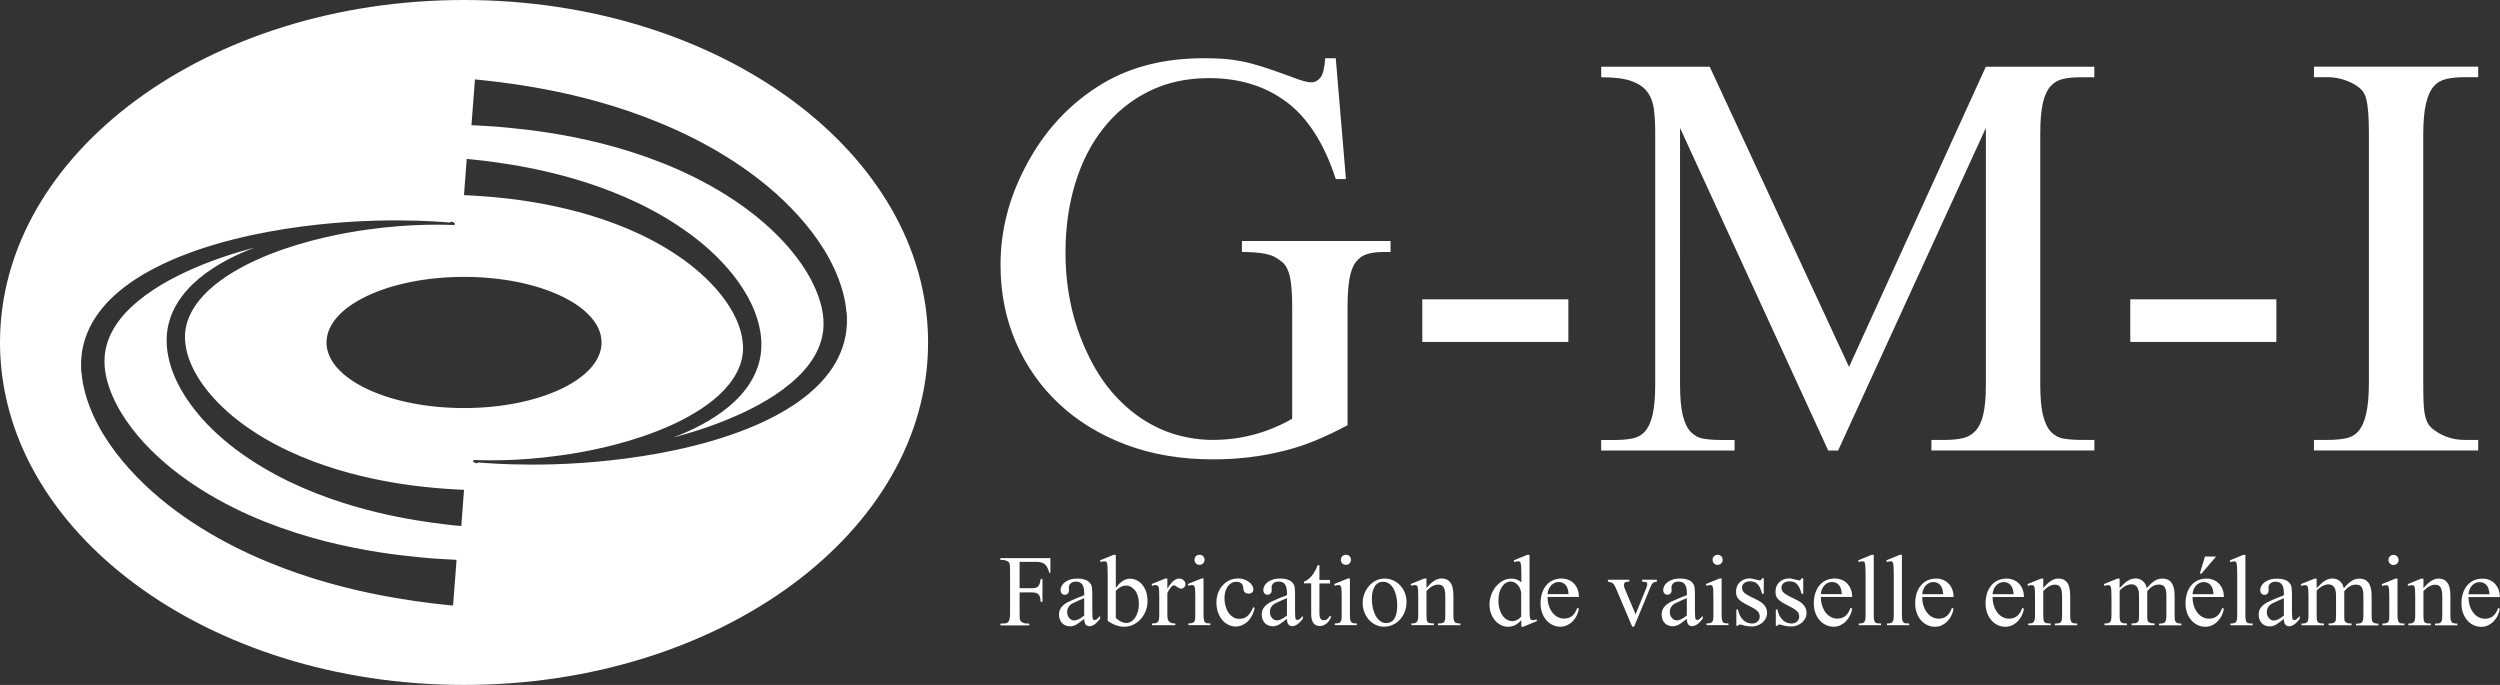<?xml version="1.0" encoding="UTF-8"?>
<svg id="Layer_2" data-name="Layer 2" xmlns="http://www.w3.org/2000/svg" viewBox="0 0 400.99 109.86">
  <rect x="0" y="0" width="400.99" height="109.86" fill="#333333" stroke="none"/>
  <defs>
    <style>
      .cls-1 {
        fill: #fff;
        stroke-width: 0px;
      }
    </style>
  </defs>
  <g id="Varients">
    <path id="Logo_Short_Horizontal_Slogan_White" data-name="Logo Short Horizontal Slogan White" class="cls-1" d="m74.43,109.86C33.32,109.86,0,85.27,0,54.93S33.32,0,74.43,0s74.43,24.59,74.43,54.93-33.32,54.93-74.43,54.93Zm22.06-54.93c0-5.81-9.88-10.52-22.06-10.52s-22.06,4.71-22.06,10.52,9.88,10.52,22.06,10.52,22.06-4.71,22.06-10.52Zm-13.92,18.81c-.69.03-1.34.06-1.94.07-1.5.03-2.68.02-3.48,0-.8-.02-1.23-.04-1.23-.04l-.02.33.02-.41s.55.02,1.58.05c1.03.02,2.54.04,4.45,0,.21,0,.42,0,.63-.01Zm53.2-23.62c-.04-.62-.14-1.22-.24-1.82-.47-2.39-1.35-4.63-2.46-6.7-1.11-2.07-2.45-3.97-3.91-5.72-2.93-3.51-6.33-6.44-9.84-8.89-3.52-2.46-7.16-4.45-10.72-6.08-3.56-1.62-7.03-2.9-10.28-3.9-6.51-2-12.1-2.97-16.01-3.54-.98-.14-1.85-.25-2.61-.35-.77-.09-1.43-.16-1.95-.22-1.03-.1-1.57-.16-1.57-.16l-.56,7.34s.55.02,1.58.08c.49.03,1.1.07,1.81.11.72.06,1.55.11,2.47.21,3.69.35,8.98,1,15.14,2.56,3.08.78,6.36,1.81,9.72,3.14,3.36,1.34,6.8,3.01,10.13,5.1,3.32,2.08,6.53,4.59,9.28,7.57,1.37,1.49,2.62,3.11,3.66,4.82,1.04,1.72,1.86,3.55,2.33,5.43.1.47.21.94.26,1.41.04.24.05.47.07.7l.02.75c0,.21,0,.4-.02.62-.02.23-.03.46-.07.68-.07.45-.15.9-.28,1.34-.5,1.77-1.52,3.44-2.83,4.9-1.32,1.46-2.91,2.74-4.59,3.86-1.69,1.11-3.48,2.07-5.3,2.92-3.64,1.69-7.38,2.92-10.98,3.89-.02,0-.04.01-.06.02.8-.31,1.6-.64,2.4-1,1.51-.68,3.01-1.47,4.45-2.43,1.45-.95,2.84-2.07,4.06-3.44,1.21-1.36,2.24-3.01,2.8-4.88.28-.93.43-1.91.45-2.92.02-.93-.07-1.93-.27-2.86-.38-1.88-1.11-3.62-2.01-5.23-.9-1.6-1.99-3.08-3.16-4.43-2.35-2.7-5.08-4.92-7.88-6.78-2.8-1.86-5.68-3.36-8.49-4.58-2.81-1.22-5.54-2.17-8.09-2.92-5.11-1.5-9.49-2.24-12.55-2.67-.77-.11-1.45-.19-2.05-.27-.6-.07-1.11-.12-1.53-.17-.8-.08-1.23-.12-1.23-.12l-.44,5.81s.43.02,1.23.06c.39.02.87.05,1.43.09.56.04,1.21.08,1.94.15,2.9.26,7.06.75,11.9,1.92,2.42.58,5.01,1.34,7.67,2.34,2.66,1,5.39,2.25,8.03,3.82,2.64,1.57,5.2,3.46,7.41,5.75,1.1,1.14,2.1,2.38,2.94,3.7.84,1.33,1.51,2.75,1.88,4.21.09.36.17.73.22,1.1.03.18.05.37.07.55v.13s.02.04.02.04v.08s.02.32.02.32c.02.69-.05,1.42-.22,2.13-.34,1.41-1.07,2.76-2.03,3.96-.96,1.2-2.14,2.27-3.42,3.2-1.27.94-2.64,1.74-4.03,2.47-2.79,1.43-5.68,2.5-8.48,3.34-2.8.84-5.5,1.45-8.02,1.9-4.04.72-7.6,1.04-10.4,1.18-.69.03-1.34.06-1.94.07-1.5.03-2.68.03-3.48,0-.8-.02-1.23-.03-1.23-.03l-.02.33s.02.01.08.02c.02,0,.06.02.1.03.02,0,.03.05.05.05.07,0,.16.1.26.1h.02c.06,0,.13-.07.2-.07.04,0,.08-.07.12-.07.07,0,.14,0,.22.02.05,0,.11,0,.16.01.11,0,.22.02.35.03.07,0,.14,0,.21.02.14,0,.28.02.43.03.98.07,2.27.14,3.84.19,3.85.11,9.38.09,15.97-.63,3.29-.36,6.86-.89,10.59-1.69,3.73-.81,7.63-1.88,11.55-3.46,1.95-.79,3.91-1.72,5.81-2.83,1.89-1.13,3.74-2.45,5.39-4.11,1.64-1.65,3.08-3.68,3.88-6.06.2-.59.36-1.2.48-1.82.07-.31.09-.62.14-.93.04-.32.05-.66.08-.99v-.89c0-.31,0-.62-.04-.92Zm-59.88,24s.03,0,.08,0c-.05,0-.08,0-.08,0h0Zm.49.04c-.1,0-.19-.02-.26-.02.07,0,.16.01.26.02Zm.72.05s.02,0,.02,0c.1,0,.21.02.32.02-.12-.01-.24-.02-.35-.03Zm-10.82-38.08c.69-.03,1.34-.06,1.94-.07,1.5-.03,2.68-.02,3.48,0,.8.02,1.23.04,1.23.04l.02-.33-.02.41s-.55-.02-1.58-.05c-1.03-.02-2.54-.04-4.45,0-.21,0-.42,0-.63.01ZM13.08,59.75c.04.62.14,1.22.24,1.82.47,2.39,1.35,4.63,2.46,6.7,1.11,2.07,2.45,3.97,3.91,5.72,2.93,3.51,6.33,6.44,9.84,8.89,3.52,2.46,7.16,4.45,10.72,6.08,3.56,1.62,7.03,2.9,10.28,3.9,6.51,2,12.1,2.97,16.01,3.54.98.14,1.85.25,2.61.35.77.09,1.43.16,1.95.22,1.03.1,1.57.16,1.57.16l.56-7.34s-.55-.02-1.58-.08c-.49-.03-1.1-.07-1.81-.11-.72-.06-1.55-.11-2.47-.21-3.69-.35-8.98-1-15.14-2.56-3.08-.78-6.36-1.81-9.72-3.14-3.36-1.34-6.8-3.01-10.13-5.1-3.32-2.08-6.53-4.59-9.28-7.57-1.37-1.49-2.62-3.11-3.66-4.82-1.04-1.72-1.86-3.55-2.33-5.43-.1-.47-.21-.94-.26-1.41-.04-.24-.05-.47-.07-.7l-.02-.75c0-.21,0-.4.02-.62.02-.23.03-.46.07-.68.07-.45.15-.9.28-1.34.5-1.77,1.52-3.44,2.83-4.9,1.32-1.46,2.91-2.74,4.59-3.86,1.69-1.11,3.48-2.07,5.3-2.92,3.64-1.69,7.38-2.92,10.98-3.89.02,0,.04-.01.06-.02-.8.31-1.6.64-2.4,1-1.51.68-3.01,1.47-4.45,2.43-1.45.95-2.84,2.07-4.06,3.44-1.21,1.36-2.24,3.01-2.8,4.88-.28.93-.43,1.91-.45,2.92-.02.93.07,1.93.27,2.86.38,1.88,1.11,3.62,2.01,5.23.9,1.6,1.99,3.08,3.16,4.43,2.35,2.7,5.08,4.92,7.88,6.78,2.8,1.86,5.68,3.36,8.49,4.58s5.54,2.17,8.09,2.92c5.11,1.5,9.49,2.24,12.55,2.67.77.11,1.45.19,2.05.27.6.07,1.11.12,1.53.17.8.08,1.23.12,1.23.12l.44-5.81s-.43-.02-1.23-.06c-.39-.02-.87-.05-1.43-.09-.56-.04-1.21-.08-1.94-.15-2.9-.26-7.06-.75-11.9-1.92-2.42-.58-5.01-1.34-7.67-2.34-2.66-1-5.39-2.25-8.03-3.82-2.64-1.57-5.2-3.46-7.41-5.75-1.1-1.14-2.1-2.38-2.94-3.7-.84-1.33-1.51-2.75-1.88-4.21-.09-.36-.17-.73-.22-1.1-.03-.18-.05-.37-.07-.55v-.13s-.02-.04-.02-.04v-.08s-.02-.32-.02-.32c-.02-.69.05-1.42.22-2.13.34-1.41,1.07-2.76,2.03-3.96.96-1.2,2.14-2.27,3.42-3.2,1.27-.94,2.64-1.74,4.03-2.47,2.79-1.43,5.68-2.5,8.48-3.34,2.8-.84,5.5-1.45,8.02-1.9,4.04-.72,7.6-1.04,10.4-1.18.69-.03,1.34-.06,1.94-.07,1.5-.03,2.68-.03,3.48,0,.8.02,1.23.03,1.23.03l.02-.33s-.02-.01-.08-.02c-.02,0-.06-.02-.1-.03-.02,0-.03-.05-.05-.05-.07,0-.16-.1-.26-.1h-.02c-.06,0-.13.07-.2.07-.04,0-.08.07-.12.07-.07,0-.14,0-.22-.02-.05,0-.11,0-.16-.01-.11,0-.22-.02-.35-.03-.07,0-.14,0-.21-.02-.14,0-.28-.02-.43-.03-.98-.07-2.27-.14-3.84-.19-3.85-.11-9.38-.09-15.97.63-3.29.36-6.86.89-10.59,1.69-3.73.81-7.63,1.88-11.55,3.46-1.95.79-3.91,1.72-5.81,2.83-1.89,1.13-3.74,2.45-5.39,4.11-1.64,1.65-3.08,3.68-3.88,6.06-.2.59-.36,1.2-.48,1.82-.07.31-.09.62-.14.93-.04.32-.05.66-.08.99v.89c0,.31,0,.62.04.92Zm59.88-24s-.03,0-.08,0c.05,0,.08,0,.08,0h0Zm-.49-.04c.1,0,.19.02.26.02-.07,0-.16-.01-.26-.02Zm-.72-.05s-.02,0-.02,0c-.1,0-.21-.02-.32-.02.12.01.24.02.35.03ZM212.55,9.34c-.09,1.54-.34,2.56-.74,3.08-.41.52-.88.78-1.42.78-.59.05-1.74-.27-3.45-.95-1.72-.63-3.17-1.14-4.37-1.52-1.2-.38-2.3-.68-3.32-.88s-2-.34-2.95-.41-2.03-.1-3.25-.1c-6.14,0-11.47,1.31-15.98,3.93-5.42,3.21-9.64,7.74-12.66,13.61-2.62,5.01-3.93,10.2-3.93,15.58,0,4.47.81,8.6,2.44,12.39s3.93,7.09,6.91,9.89c2.98,2.8,6.56,4.99,10.73,6.57,4.18,1.58,8.84,2.37,13.98,2.37,4.02,0,7.79-.45,11.31-1.35,1.72-.41,3.42-.96,5.11-1.66,1.69-.7,3.42-1.52,5.18-2.47v-18.83c0-1.9.1-3.43.3-4.61.2-1.17.54-2.08,1.02-2.71.47-.63,1.07-1.06,1.79-1.29.72-.23,1.6-.34,2.64-.34h1.15v-1.76h-23.84v1.76c2.44,0,4.15.25,5.15.74.5.27.93.55,1.29.85.36.29.67.72.91,1.29.25.57.43,1.33.54,2.3.11.97.17,2.22.17,3.76v17.81c-3.97,2.26-8.22,3.39-12.73,3.39-1.94,0-3.87-.27-5.79-.81-1.92-.54-3.76-1.39-5.52-2.54s-3.4-2.61-4.91-4.37c-1.51-1.76-2.83-3.86-3.96-6.3-2.3-4.88-3.45-10.23-3.45-16.05,0-3.97.52-7.66,1.56-11.07,1.04-3.41,2.55-6.37,4.54-8.87,1.99-2.51,4.4-4.47,7.25-5.89s6.07-2.13,9.68-2.13c4.88,0,9.02,1.28,12.43,3.83,3.41,2.55,6.04,6.67,7.89,12.36h1.63l-1.63-19.37h-1.69Zm15.58,45.51h23.43v-6.84h-23.43v6.84Zm66.7,17.4l23.7-51.74v41.11c0,2.03-.14,3.63-.41,4.81-.27,1.17-.69,2.07-1.25,2.67-.56.61-1.25,1.01-2.07,1.19-.81.18-1.76.27-2.84.27h-2.17v1.69h26.14v-1.69h-2.1c-1.04,0-1.96-.07-2.78-.2s-1.5-.5-2.07-1.08c-.56-.59-.99-1.48-1.29-2.67-.29-1.2-.44-2.85-.44-4.98V21.4c0-2.03.14-3.65.41-4.84.27-1.2.68-2.1,1.22-2.71s1.22-1,2.03-1.19c.81-.18,1.78-.27,2.91-.27h2.1v-1.69h-17.4l-21.94,48.15-22.35-48.15h-17.4v1.69c2.08,0,3.69.2,4.84.61s2.01.99,2.57,1.76c.56.77.91,1.7,1.05,2.81.14,1.11.2,2.38.2,3.83v40.23c0,2.03-.14,3.65-.41,4.84-.27,1.2-.68,2.1-1.22,2.71s-1.22.99-2.03,1.15c-.81.16-1.76.24-2.84.24h-2.17v1.69h21.4v-1.69h-2.17c-1.04,0-1.96-.07-2.78-.2s-1.5-.5-2.07-1.08c-.56-.59-.99-1.48-1.29-2.67-.29-1.2-.44-2.85-.44-4.98V20.52l23.77,51.74h1.56Zm46.86-17.4h23.43v-6.84h-23.43v6.84Zm53.63,15.71c-1.49,0-2.87-.36-4.13-1.08-.54-.32-.98-.64-1.32-.98s-.6-.8-.78-1.39c-.18-.59-.29-1.33-.34-2.23-.05-.9-.07-2.08-.07-3.52V21.6c0-2.08.15-3.74.44-4.98.29-1.24.71-2.17,1.25-2.78s1.23-1,2.07-1.19c.83-.18,1.79-.27,2.88-.27h2.17v-1.69h-26.34v1.69h2.17c1.44,0,2.84.36,4.2,1.08.54.32.97.64,1.29.98.32.34.55.8.71,1.39.16.59.27,1.34.34,2.27.07.93.1,2.09.1,3.49v39.75c0,2.12-.15,3.8-.44,5.05-.29,1.24-.71,2.17-1.25,2.78s-1.23.99-2.07,1.15c-.84.16-1.79.24-2.88.24h-2.17v1.69h26.34v-1.69h-2.17Zm-229.41,19.55c.36,0,.66.02.91.06s.47.12.66.25.34.31.47.54.25.54.35.93h.18v-2.37h-8.02v.3h.38c.13,0,.26.02.38.05.12.03.24.08.36.14.09.05.17.1.23.17.05.06.1.15.12.25s.05.24.06.4c.01.16.02.37.02.61v6.96c0,.37-.03.67-.08.88-.05.22-.12.38-.22.49s-.22.17-.36.2-.31.04-.5.04h-.38v.3h4.62v-.3h-.39c-.26,0-.5-.06-.72-.19-.09-.05-.17-.11-.23-.17-.06-.06-.1-.14-.14-.24s-.05-.23-.06-.39c0-.16-.01-.36-.01-.62v-3.38h1.96c.27,0,.49.03.67.08.18.05.32.14.43.27s.18.28.23.47c.05.19.07.42.08.69h.3v-3.64h-.3c-.04.29-.09.53-.15.72-.06.19-.15.34-.26.45s-.25.19-.41.23c-.16.04-.36.06-.59.06h-1.96v-4.23h2.37Zm8.22,10.06c.16.18.36.27.62.27.54,0,1.1-.4,1.7-1.19v-.45l-.33.33c-.08.08-.16.15-.22.2-.06.05-.12.08-.17.09-.05.02-.1.02-.15.02-.07,0-.13,0-.18-.03-.05-.02-.09-.08-.12-.18-.03-.1-.05-.27-.06-.49s-.02-.55-.02-.97v-2.47c0-.7-.05-1.17-.14-1.4-.17-.4-.46-.69-.85-.85-.39-.17-.87-.25-1.43-.25-.43,0-.8.05-1.13.16s-.61.25-.84.42c-.23.17-.4.37-.52.59-.12.22-.18.44-.18.66,0,.24.06.42.19.56s.29.21.49.21.37-.07.49-.2c.12-.13.18-.32.18-.56l-.02-.46c0-.23.1-.43.3-.62.2-.18.47-.27.81-.27.21,0,.4.03.57.09.17.06.31.16.43.31.12.15.21.34.27.59.06.25.09.55.09.91v.28c-.78.28-1.51.59-2.19.9-.44.18-.79.38-1.06.6s-.47.46-.6.72-.2.56-.2.89c0,.28.04.54.13.77.09.23.21.43.36.59.15.16.34.29.55.38s.44.14.69.14c.32,0,.62-.07.91-.2.09-.04.26-.14.49-.31.23-.17.54-.4.92-.68,0,.43.08.74.24.92Zm-1.83-.65c-.15,0-.29-.03-.43-.1-.14-.07-.26-.16-.36-.28s-.19-.26-.25-.42c-.06-.16-.09-.34-.09-.53,0-.3.07-.57.22-.82s.35-.43.61-.57c.71-.35,1.34-.63,1.9-.85v2.78c-.66.53-1.19.79-1.59.79Zm6.68-10.53h-.36l-2.18.89.11.28c.21-.09.39-.13.56-.13.1,0,.19.01.27.04.07.02.13.1.17.23.04.13.07.33.09.6.02.27.03.66.03,1.16v7.54c.93.62,1.8.93,2.63.93.5,0,.97-.1,1.42-.31s.85-.5,1.2-.87c.35-.37.62-.81.83-1.31s.31-1.05.31-1.64c0-.55-.08-1.05-.23-1.49-.15-.44-.36-.82-.62-1.13-.26-.31-.56-.55-.9-.71-.34-.17-.69-.25-1.06-.25-.8,0-1.56.49-2.28,1.47v-5.28Zm.49,5.35c.15-.11.28-.2.41-.26.13-.06.26-.1.37-.12.12-.02.24-.04.37-.04.26,0,.51.06.76.2s.46.32.66.56.35.55.46.91c.11.36.17.78.17,1.23,0,.51-.06.95-.18,1.34-.12.39-.27.71-.46.97s-.4.46-.63.59-.47.2-.71.2c-.59,0-1.17-.27-1.72-.81v-4.35c.18-.17.35-.32.49-.43Zm7.44-1.55l-2.19.89.07.28c.11-.04.21-.07.3-.09.09-.02.17-.03.26-.03.28,0,.45.16.53.47.02.09.03.25.04.5.01.25.02.58.02,1.01v2.82c0,.29-.02.53-.05.71-.03.18-.09.31-.18.41-.09.09-.2.16-.35.19s-.34.05-.58.05v.28h3.74v-.28c-.28,0-.51-.03-.68-.1-.17-.07-.3-.16-.39-.28s-.14-.27-.17-.44c-.03-.17-.04-.37-.04-.58v-3.5c.18-.36.37-.65.56-.88s.36-.34.5-.34c.05,0,.12.03.21.08.09.06.19.12.3.19.11.07.22.13.33.19.11.06.22.08.3.08.19,0,.35-.07.49-.21.14-.14.21-.32.21-.52,0-.12-.03-.23-.08-.34-.05-.11-.12-.2-.21-.28-.09-.08-.2-.15-.32-.2s-.26-.07-.4-.07c-.64,0-1.27.55-1.89,1.64v-1.64h-.33Zm5.79,0l-2.19.89.12.28c.11-.04.21-.07.29-.09.08-.02.16-.03.24-.03.12,0,.22.02.29.05.07.04.13.12.17.25s.07.33.08.6c.02.27.02.63.02,1.09v2.8c0,.28,0,.5-.03.68-.02.18-.07.32-.15.42-.08.1-.19.17-.34.21-.15.04-.34.05-.59.05v.28h3.53v-.28c-.2,0-.37,0-.5-.02s-.25-.06-.34-.14-.16-.22-.2-.4c-.04-.19-.06-.45-.06-.8v-5.85h-.36Zm-.88-3.58c-.15.15-.23.35-.23.58s.08.41.23.57c.15.16.35.24.58.24s.42-.08.58-.24c.15-.16.23-.35.23-.57s-.08-.42-.23-.58c-.15-.15-.35-.23-.58-.23s-.42.08-.58.23Zm9.2,8.19c-.17.37-.33.68-.5.92-.17.24-.35.43-.53.57-.19.14-.38.24-.58.29-.2.05-.41.08-.63.08-.37,0-.7-.09-1-.28-.29-.19-.54-.43-.75-.74s-.36-.66-.47-1.06c-.11-.39-.16-.8-.16-1.22,0-.36.04-.69.12-1.01s.21-.6.37-.84c.16-.24.36-.43.6-.58s.52-.21.84-.21c.66,0,1.02.32,1.08.95.03.39.13.64.28.76s.36.18.6.18.42-.06.55-.18.2-.29.2-.49-.06-.4-.18-.61-.29-.4-.52-.57c-.22-.17-.48-.31-.78-.42-.3-.11-.62-.16-.98-.16-.47,0-.92.09-1.34.28-.42.19-.79.45-1.1.79s-.57.75-.75,1.22c-.19.47-.28,1-.28,1.57s.08,1.13.26,1.6c.17.47.4.88.68,1.21.28.33.61.59.98.77.37.18.76.27,1.16.27.34,0,.67-.06,1-.2s.62-.32.9-.58c.27-.25.51-.57.71-.94.2-.37.35-.8.44-1.28l-.23-.12Zm5.63,2.76c.16.18.36.27.62.27.54,0,1.1-.4,1.7-1.19v-.45l-.33.33c-.08.08-.16.15-.22.2-.06.05-.12.08-.17.09-.05.02-.1.02-.15.02-.07,0-.13,0-.18-.03-.05-.02-.09-.08-.12-.18-.03-.1-.05-.27-.06-.49s-.02-.55-.02-.97v-2.47c0-.7-.05-1.17-.14-1.4-.17-.4-.46-.69-.85-.85-.39-.17-.87-.25-1.43-.25-.43,0-.8.05-1.13.16s-.61.25-.84.42c-.23.17-.4.37-.52.59-.12.22-.18.44-.18.66,0,.24.06.42.19.56s.29.21.49.21.37-.07.49-.2c.12-.13.18-.32.18-.56l-.02-.46c0-.23.1-.43.3-.62.2-.18.47-.27.81-.27.21,0,.4.03.57.09.17.06.31.16.43.31.12.15.21.34.27.59.06.25.09.55.09.91v.28c-.78.28-1.51.59-2.19.9-.44.18-.79.38-1.06.6s-.47.46-.6.72-.2.56-.2.89c0,.28.04.54.13.77.09.23.21.43.36.59.15.16.34.29.55.38s.44.14.69.14c.32,0,.62-.07.91-.2.09-.04.26-.14.49-.31.23-.17.54-.4.92-.68,0,.43.08.74.24.92Zm-1.83-.65c-.15,0-.29-.03-.43-.1-.14-.07-.26-.16-.36-.28s-.19-.26-.25-.42c-.06-.16-.09-.34-.09-.53,0-.3.07-.57.22-.82s.35-.43.61-.57c.71-.35,1.34-.63,1.9-.85v2.78c-.66.53-1.19.79-1.59.79Zm6.55-8.89c-.31.77-.64,1.36-1,1.78s-.76.72-1.22.9v.26h1.16v4.9c0,.71.13,1.21.38,1.51s.59.44,1.01.44c.36,0,.72-.13,1.06-.39.34-.26.6-.65.78-1.17h-.31c-.09.21-.21.37-.37.48-.16.11-.33.16-.52.16-.1,0-.2-.02-.28-.05-.09-.04-.16-.1-.23-.18-.07-.09-.12-.21-.15-.37-.04-.16-.05-.36-.05-.59v-4.72h1.7v-.56h-1.7v-2.38h-.25Zm4.81,2.17l-2.19.89.12.28c.11-.04.21-.07.29-.09.08-.02.16-.03.24-.03.12,0,.22.02.29.05.07.04.13.12.17.25s.07.33.08.6c.02.27.02.63.02,1.09v2.8c0,.28,0,.5-.03.68-.02.18-.07.32-.15.42-.08.1-.19.17-.34.21-.15.04-.34.05-.59.05v.28h3.53v-.28c-.2,0-.37,0-.5-.02s-.25-.06-.34-.14-.16-.22-.2-.4c-.04-.19-.06-.45-.06-.8v-5.85h-.36Zm-.88-3.58c-.15.15-.23.35-.23.58s.08.41.23.57c.15.16.35.24.58.24s.42-.08.58-.24c.15-.16.23-.35.23-.57s-.08-.42-.23-.58c-.15-.15-.35-.23-.58-.23s-.42.08-.58.23Zm5.41,3.9c-.43.21-.8.5-1.12.87-.32.36-.57.78-.75,1.25-.18.47-.27.97-.27,1.49s.08.99.26,1.45c.17.46.41.86.71,1.21.3.35.67.62,1.09.83s.88.31,1.38.31.93-.1,1.36-.29c.43-.19.82-.47,1.15-.82s.6-.77.79-1.26.29-1.03.29-1.62c0-.51-.09-.99-.27-1.44-.18-.45-.42-.85-.74-1.19-.31-.34-.68-.6-1.11-.8s-.89-.3-1.4-.3-.96.11-1.39.32Zm2.1.5c.28.2.52.47.71.82.19.34.34.75.44,1.21s.15.95.15,1.48-.05.96-.14,1.32c-.09.36-.22.65-.37.87s-.35.38-.56.48c-.22.1-.45.15-.71.15-.35,0-.66-.11-.95-.32-.28-.21-.53-.5-.72-.85-.2-.36-.35-.77-.46-1.24s-.16-.96-.16-1.48.05-.92.15-1.27.24-.63.4-.85c.17-.22.36-.38.57-.47s.43-.15.66-.15c.36,0,.69.1.97.3Zm5.98-.82h-.34l-2.19.89.12.28c.11-.04.21-.07.29-.09.08-.02.16-.03.24-.03.11,0,.2.01.28.04.07.02.13.1.18.23.04.13.07.34.09.62.02.28.02.69.02,1.21v2.69c0,.26-.01.48-.04.66-.03.18-.08.32-.15.42-.07.1-.17.18-.29.22-.12.04-.28.06-.47.06h-.15v.28h3.61v-.28c-.28,0-.49-.01-.65-.04s-.28-.09-.36-.18c-.08-.09-.13-.23-.15-.41-.02-.18-.03-.42-.03-.73v-3.83c.62-.69,1.25-1.03,1.89-1.03.41,0,.7.15.87.44.17.29.26.78.26,1.45v2.98c0,.26-.01.48-.03.66-.02.18-.06.32-.13.42-.07.1-.17.18-.31.22-.14.04-.33.06-.56.06h-.14v.28h3.59v-.28c-.22,0-.4-.01-.55-.04s-.26-.08-.34-.17c-.08-.09-.14-.23-.18-.41-.04-.18-.05-.43-.05-.75v-3.11c0-.52-.05-.96-.14-1.31-.09-.35-.23-.63-.4-.84-.17-.21-.37-.36-.6-.45-.23-.09-.48-.14-.75-.14-.78,0-1.59.51-2.43,1.54v-1.54Zm15.21,7.72h.37l2.16-.9-.08-.27c-.25.09-.43.13-.57.13-.11,0-.2-.01-.27-.04-.07-.03-.13-.11-.17-.24-.04-.13-.07-.33-.09-.61s-.02-.67-.02-1.17v-8.42h-.36l-2.17.89.11.28c.21-.09.39-.13.55-.13.1,0,.19.01.27.04.07.02.13.1.17.23.04.13.07.33.09.6.02.27.03.66.03,1.17v1.34c-.42-.4-.95-.6-1.59-.6-.52,0-1,.12-1.43.37-.43.25-.8.57-1.11.96-.31.4-.55.84-.72,1.33-.17.49-.26.99-.26,1.5s.08.99.24,1.42c.16.43.38.81.65,1.13.27.32.59.56.94.74.36.18.73.27,1.13.27s.76-.08,1.1-.24c.34-.16.68-.43,1.04-.8v1.04Zm-1.4-.88c-.28,0-.56-.07-.83-.21-.27-.14-.51-.35-.72-.63-.21-.28-.38-.63-.51-1.04-.13-.41-.2-.89-.2-1.42,0-.46.05-.87.15-1.25s.24-.69.42-.96c.18-.27.38-.48.62-.62.24-.15.49-.22.77-.22.19,0,.38.04.57.12.19.08.36.21.52.37.16.16.29.36.4.59s.17.5.2.8v3.75c-.45.48-.92.72-1.4.72Zm10.65-3.89c0-.45-.07-.86-.21-1.22-.14-.36-.34-.67-.59-.93-.25-.26-.54-.45-.88-.59-.34-.14-.71-.21-1.12-.21-.47,0-.92.09-1.32.26-.41.17-.76.43-1.06.77s-.54.75-.71,1.25c-.17.49-.26,1.05-.26,1.67,0,.58.08,1.1.25,1.56.17.46.4.86.69,1.19.29.33.62.58,1.01.76.38.18.79.27,1.23.27.4,0,.77-.08,1.11-.25.34-.17.64-.38.9-.66s.47-.58.63-.93c.17-.34.28-.69.33-1.05l-.25-.15c-.24.64-.53,1.09-.88,1.35-.35.26-.77.39-1.24.39-.36,0-.69-.08-1.01-.24-.32-.16-.6-.39-.84-.69-.24-.3-.43-.66-.58-1.09s-.22-.91-.22-1.46h5.03Zm-4.83-1.27c.11-.24.25-.44.41-.61.16-.17.35-.29.55-.38.21-.09.41-.13.63-.13.45,0,.82.16,1.1.47.28.31.44.8.48,1.48h-3.37c.02-.31.09-.58.2-.82Zm9.49-1.17c.19.02.35.06.47.1.13.04.24.11.33.18s.18.18.25.31c.07.13.15.28.23.47l2.6,6.14h.32l2.58-6.25c.06-.15.12-.28.18-.4.05-.11.12-.21.2-.29s.17-.14.28-.18c.11-.04.24-.07.41-.09v-.3h-2.37v.3c.3,0,.51.03.64.08.13.05.19.16.19.31s-.06.38-.18.68l-1.7,4.17-1.7-4.02c-.12-.27-.17-.49-.17-.66,0-.17.05-.31.16-.41s.26-.15.47-.15h.23v-.3h-3.43v.3Zm12.88,6.86c.16.18.36.27.62.27.54,0,1.1-.4,1.7-1.19v-.45l-.33.33c-.08.08-.16.15-.22.2-.06.05-.12.08-.17.09-.05.02-.1.02-.15.02-.07,0-.13,0-.18-.03-.05-.02-.09-.08-.12-.18-.03-.1-.05-.27-.06-.49s-.02-.55-.02-.97v-2.47c0-.7-.05-1.17-.14-1.4-.17-.4-.46-.69-.85-.85-.39-.17-.87-.25-1.43-.25-.43,0-.8.05-1.13.16s-.61.25-.84.42c-.23.17-.4.37-.52.59-.12.22-.18.44-.18.66,0,.24.06.42.19.56s.29.21.49.21.37-.07.49-.2c.12-.13.18-.32.18-.56l-.02-.46c0-.23.1-.43.3-.62.2-.18.47-.27.81-.27.21,0,.4.03.57.09.17.06.31.16.43.31.12.15.21.34.27.59.06.25.09.55.09.91v.28c-.78.28-1.51.59-2.19.9-.44.18-.79.38-1.06.6s-.47.46-.6.72-.2.56-.2.89c0,.28.04.54.13.77.09.23.21.43.36.59.15.16.34.29.55.38s.44.14.69.14c.32,0,.62-.07.91-.2.09-.04.26-.14.49-.31.23-.17.54-.4.92-.68,0,.43.08.74.24.92Zm-1.83-.65c-.15,0-.29-.03-.43-.1-.14-.07-.26-.16-.36-.28s-.19-.26-.25-.42c-.06-.16-.09-.34-.09-.53,0-.3.07-.57.22-.82s.35-.43.61-.57c.71-.35,1.34-.63,1.9-.85v2.78c-.66.53-1.19.79-1.59.79Zm6.84-6.72l-2.19.89.12.28c.11-.04.21-.07.29-.09.08-.02.16-.03.24-.03.12,0,.22.02.29.05.07.04.13.12.17.25s.07.33.08.6c.02.27.02.63.02,1.09v2.8c0,.28,0,.5-.03.68-.02.18-.07.32-.15.42-.08.1-.19.17-.34.21-.15.04-.34.05-.59.05v.28h3.53v-.28c-.2,0-.37,0-.5-.02s-.25-.06-.34-.14-.16-.22-.2-.4c-.04-.19-.06-.45-.06-.8v-5.85h-.36Zm-.88-3.58c-.15.15-.23.35-.23.58s.08.41.23.57c.15.16.35.24.58.24s.42-.08.58-.24c.15-.16.23-.35.23-.57s-.08-.42-.23-.58c-.15-.15-.35-.23-.58-.23s-.42.08-.58.23Zm7.68,3.58c-.06.13-.12.22-.16.25-.04.04-.11.05-.2.05-.05,0-.14-.02-.27-.05-.13-.03-.28-.07-.44-.11-.16-.04-.32-.07-.48-.11-.16-.03-.29-.05-.39-.05-.32,0-.62.05-.89.16-.27.11-.5.26-.7.44-.2.19-.35.41-.46.67-.11.26-.16.54-.16.84,0,.23.02.43.07.62.05.18.14.36.28.52.14.17.33.33.57.5.24.17.56.34.94.53.39.2.72.37.97.52.25.15.44.29.59.43s.24.28.3.43c.05.15.08.31.08.49,0,.15-.03.29-.09.43-.06.13-.15.25-.26.35s-.24.18-.39.23c-.15.06-.32.08-.5.08-.25,0-.5-.05-.74-.14-.24-.09-.46-.23-.66-.42-.2-.19-.37-.42-.52-.7-.15-.28-.26-.61-.33-.98h-.26v2.6h.26c.07-.13.17-.2.28-.2.05,0,.12,0,.19.02.07.02.15.04.24.06.28.09.55.15.81.18.25.04.49.05.72.05.3,0,.6-.05.89-.16.29-.11.55-.25.78-.44.23-.19.41-.42.55-.69.14-.27.21-.58.21-.91,0-.86-.54-1.55-1.61-2.07l-1.16-.57c-.25-.13-.46-.25-.62-.36-.16-.11-.29-.22-.38-.33-.1-.11-.16-.23-.2-.36-.04-.13-.05-.27-.05-.42,0-.12.03-.23.09-.34.06-.11.14-.21.26-.3s.24-.16.39-.21c.15-.06.32-.08.51-.08.24,0,.46.03.66.09.2.06.38.17.54.32.16.15.3.36.43.62.13.26.24.59.34.97h.27v-2.48h-.27Zm6.33,0c-.06.13-.12.22-.16.25-.04.04-.11.05-.2.05-.05,0-.14-.02-.27-.05-.13-.03-.28-.07-.44-.11-.16-.04-.32-.07-.48-.11-.16-.03-.29-.05-.39-.05-.32,0-.62.05-.89.16-.27.11-.5.26-.7.44-.2.19-.35.41-.46.67-.11.26-.16.54-.16.84,0,.23.02.43.07.62.05.18.14.36.28.52.14.17.33.33.57.5.24.17.56.34.94.53.39.2.72.37.97.52.25.15.44.29.59.43s.24.28.3.43c.05.15.08.31.08.49,0,.15-.03.29-.09.43-.06.13-.15.25-.26.35s-.24.18-.39.23c-.15.06-.32.08-.5.08-.25,0-.5-.05-.74-.14-.24-.09-.46-.23-.66-.42-.2-.19-.37-.42-.52-.7-.15-.28-.26-.61-.33-.98h-.26v2.6h.26c.07-.13.17-.2.28-.2.05,0,.12,0,.19.02.07.02.15.04.24.06.28.09.55.15.81.18.25.04.49.05.72.05.3,0,.6-.05.89-.16.29-.11.55-.25.78-.44.23-.19.41-.42.55-.69.14-.27.21-.58.21-.91,0-.86-.54-1.55-1.61-2.07l-1.16-.57c-.25-.13-.46-.25-.62-.36-.16-.11-.29-.22-.38-.33-.1-.11-.16-.23-.2-.36-.04-.13-.05-.27-.05-.42,0-.12.03-.23.09-.34.06-.11.14-.21.26-.3s.24-.16.39-.21c.15-.06.32-.08.51-.08.24,0,.46.03.66.09.2.06.38.17.54.32.16.15.3.36.43.62.13.26.24.59.34.97h.27v-2.48h-.27Zm8.15,2.95c0-.45-.07-.86-.21-1.22-.14-.36-.34-.67-.59-.93-.25-.26-.54-.45-.88-.59-.34-.14-.71-.21-1.12-.21-.47,0-.92.09-1.32.26-.41.17-.76.43-1.06.77s-.54.75-.71,1.25c-.17.49-.26,1.05-.26,1.67,0,.58.08,1.1.25,1.56.17.46.4.86.69,1.19.29.33.62.58,1.01.76.38.18.79.27,1.23.27.4,0,.77-.08,1.11-.25.34-.17.64-.38.9-.66s.47-.58.63-.93c.17-.34.28-.69.33-1.05l-.25-.15c-.24.64-.53,1.09-.88,1.35-.35.26-.77.39-1.24.39-.36,0-.69-.08-1.01-.24-.32-.16-.6-.39-.84-.69-.24-.3-.43-.66-.58-1.09s-.22-.91-.22-1.46h5.03Zm-4.83-1.27c.11-.24.25-.44.41-.61.16-.17.35-.29.55-.38.21-.09.41-.13.63-.13.45,0,.82.16,1.1.47.28.31.44.8.48,1.48h-3.37c.02-.31.09-.58.2-.82Zm7.95-5.48l-2.17.89.13.28c.2-.09.37-.13.52-.13.1,0,.19,0,.26.03.07.02.13.09.17.22.04.13.07.33.09.6.02.27.03.66.03,1.16v6.6c0,.28-.01.5-.04.68-.02.18-.07.32-.15.42-.08.1-.18.17-.33.21-.14.04-.33.05-.57.05v.28h3.57v-.28c-.23,0-.42,0-.57-.02-.15-.02-.27-.07-.36-.16s-.15-.23-.19-.41c-.04-.18-.05-.44-.05-.77v-9.65h-.36Zm4.52,0l-2.17.89.13.28c.2-.09.37-.13.52-.13.1,0,.19,0,.26.03.07.02.13.09.17.22.04.13.07.33.09.6.02.27.03.66.03,1.16v6.6c0,.28-.01.5-.04.68-.02.18-.07.32-.15.42-.08.1-.18.17-.33.21-.14.04-.33.05-.57.05v.28h3.57v-.28c-.23,0-.42,0-.57-.02-.15-.02-.27-.07-.36-.16s-.15-.23-.19-.41c-.04-.18-.05-.44-.05-.77v-9.65h-.36Zm8.62,6.76c0-.45-.07-.86-.21-1.22-.14-.36-.34-.67-.59-.93-.25-.26-.54-.45-.88-.59-.34-.14-.71-.21-1.12-.21-.47,0-.92.09-1.32.26-.41.17-.76.43-1.06.77s-.54.75-.71,1.25c-.17.49-.26,1.05-.26,1.67,0,.58.08,1.1.25,1.56.17.46.4.86.69,1.19.29.33.62.58,1.01.76.38.18.79.27,1.23.27.4,0,.77-.08,1.11-.25.34-.17.64-.38.9-.66s.47-.58.63-.93c.17-.34.28-.69.33-1.05l-.25-.15c-.24.64-.53,1.09-.88,1.35-.35.26-.77.39-1.24.39-.36,0-.69-.08-1.01-.24-.32-.16-.6-.39-.84-.69-.24-.3-.43-.66-.58-1.09s-.22-.91-.22-1.46h5.03Zm-4.83-1.27c.11-.24.25-.44.41-.61.16-.17.35-.29.55-.38.21-.09.41-.13.63-.13.45,0,.82.16,1.1.47.28.31.44.8.48,1.48h-3.37c.02-.31.09-.58.2-.82Zm16.12,1.27c0-.45-.07-.86-.21-1.22-.14-.36-.34-.67-.59-.93-.25-.26-.54-.45-.88-.59-.34-.14-.71-.21-1.12-.21-.47,0-.92.09-1.32.26-.41.17-.76.43-1.06.77s-.54.75-.71,1.25c-.17.49-.26,1.05-.26,1.67,0,.58.08,1.1.25,1.56.17.46.4.86.69,1.19.29.33.62.58,1.01.76.38.18.79.27,1.23.27.4,0,.77-.08,1.11-.25.34-.17.64-.38.9-.66s.47-.58.63-.93c.17-.34.28-.69.33-1.05l-.25-.15c-.24.64-.53,1.09-.88,1.35-.35.26-.77.39-1.24.39-.36,0-.69-.08-1.01-.24-.32-.16-.6-.39-.84-.69-.24-.3-.43-.66-.58-1.09s-.22-.91-.22-1.46h5.03Zm-4.83-1.27c.11-.24.25-.44.41-.61.16-.17.35-.29.55-.38.21-.09.41-.13.63-.13.45,0,.82.16,1.1.47.28.31.44.8.48,1.48h-3.37c.02-.31.09-.58.2-.82Zm7.92-1.68h-.34l-2.19.89.12.28c.11-.04.21-.07.29-.09.08-.02.16-.03.24-.03.11,0,.2.01.28.04.07.02.13.1.18.23.04.13.07.34.09.62.02.28.02.69.02,1.21v2.69c0,.26-.01.48-.04.66-.03.18-.08.32-.15.42-.07.1-.17.18-.29.22-.12.04-.28.06-.47.06h-.15v.28h3.61v-.28c-.28,0-.49-.01-.65-.04s-.28-.09-.36-.18c-.08-.09-.13-.23-.15-.41-.02-.18-.03-.42-.03-.73v-3.83c.62-.69,1.25-1.03,1.89-1.03.41,0,.7.15.87.44.17.29.26.78.26,1.45v2.98c0,.26-.01.48-.03.66-.02.18-.06.32-.13.42-.07.1-.17.18-.31.22-.14.04-.33.06-.56.06h-.14v.28h3.59v-.28c-.22,0-.4-.01-.55-.04s-.26-.08-.34-.17c-.08-.09-.14-.23-.18-.41-.04-.18-.05-.43-.05-.75v-3.11c0-.52-.05-.96-.14-1.31-.09-.35-.23-.63-.4-.84-.17-.21-.37-.36-.6-.45-.23-.09-.48-.14-.75-.14-.78,0-1.59.51-2.43,1.54v-1.54Zm12.24,0h-.34l-2.19.89.12.28c.11-.04.21-.07.3-.09.09-.02.17-.03.24-.03.12,0,.22.02.29.05.07.03.13.11.18.25.04.13.07.34.09.6.02.27.02.64.02,1.11v2.77c0,.28-.01.51-.04.69-.02.17-.07.31-.15.42-.08.1-.19.17-.34.21-.15.04-.34.05-.59.05v.28h3.6v-.28c-.4,0-.67-.04-.79-.11-.06-.03-.12-.07-.17-.11-.05-.04-.09-.11-.12-.2-.03-.09-.06-.21-.07-.36-.02-.15-.02-.35-.02-.59v-3.9c.09-.11.2-.23.34-.34.14-.12.3-.23.46-.33.17-.1.34-.18.52-.24.18-.06.36-.1.55-.1s.35.03.5.09c.15.06.28.16.39.3s.2.32.26.55c.06.23.09.51.09.85v3.13c0,.27,0,.49-.02.67-.02.18-.06.32-.14.42-.08.1-.19.17-.36.21-.16.04-.39.06-.67.06v.28h3.68v-.28c-.37,0-.63-.04-.78-.12-.09-.05-.15-.09-.2-.13-.05-.04-.09-.1-.12-.17-.03-.07-.05-.19-.06-.33s-.01-.35-.01-.61v-3.81c.21-.26.39-.45.56-.58.17-.13.33-.23.47-.3.15-.08.29-.13.42-.15s.27-.04.41-.04c.19,0,.36.03.51.08.15.05.28.14.38.28.1.13.18.31.24.54.05.23.08.51.08.86v3.13c0,.3-.02.54-.05.72-.04.18-.09.31-.17.41-.08.09-.19.16-.32.19-.13.03-.3.05-.49.05h-.15v.28h3.59v-.28c-.27,0-.48-.03-.62-.08-.15-.05-.26-.13-.33-.24-.07-.11-.11-.25-.12-.43-.01-.17-.02-.38-.02-.62v-3.13c0-.51-.05-.94-.15-1.29-.1-.35-.24-.63-.41-.84s-.38-.36-.61-.45c-.23-.09-.48-.14-.75-.14-.2,0-.39.02-.58.06-.19.04-.38.12-.58.23-.2.11-.41.27-.64.47s-.47.47-.74.78c-.11-.51-.33-.89-.66-1.16-.33-.26-.72-.4-1.18-.4-.27,0-.54.05-.82.17-.28.11-.53.27-.77.47-.05.04-.15.13-.3.28-.15.15-.37.36-.63.63v-1.55Zm16.74,2.95c0-.45-.07-.86-.21-1.22-.14-.36-.34-.67-.59-.93-.25-.26-.54-.45-.88-.59-.34-.14-.71-.21-1.12-.21-.47,0-.92.09-1.32.26-.41.17-.76.43-1.06.77s-.54.75-.71,1.25c-.17.49-.26,1.05-.26,1.67,0,.58.08,1.1.25,1.56.17.46.4.86.69,1.19.29.33.62.58,1.01.76.38.18.79.27,1.23.27.4,0,.77-.08,1.11-.25.34-.17.64-.38.9-.66s.47-.58.63-.93c.17-.34.28-.69.33-1.05l-.25-.15c-.24.64-.53,1.09-.88,1.35-.35.26-.77.39-1.24.39-.36,0-.69-.08-1.01-.24-.32-.16-.6-.39-.84-.69-.24-.3-.43-.66-.58-1.09s-.22-.91-.22-1.46h5.03Zm-4.83-1.27c.11-.24.25-.44.41-.61.16-.17.35-.29.55-.38.21-.09.41-.13.63-.13.45,0,.82.16,1.1.47.28.31.44.8.48,1.48h-3.37c.02-.31.09-.58.2-.82Zm1.8-5.22l-.83,2.74h.27l2.35-2.74h-1.79Zm6.14-.26l-2.17.89.13.28c.2-.09.37-.13.52-.13.1,0,.19,0,.26.03.07.02.13.09.17.22.04.13.07.33.09.6.02.27.03.66.03,1.16v6.6c0,.28-.01.5-.04.68-.02.18-.07.32-.15.42-.08.1-.18.17-.33.21-.14.04-.33.05-.57.05v.28h3.57v-.28c-.23,0-.42,0-.57-.02-.15-.02-.27-.07-.36-.16s-.15-.23-.19-.41c-.04-.18-.05-.44-.05-.77v-9.65h-.36Zm6.74,11.18c.16.18.36.27.62.27.54,0,1.1-.4,1.7-1.19v-.45l-.33.33c-.08.08-.16.15-.22.2-.06.05-.12.08-.17.09-.05.02-.1.02-.15.02-.07,0-.13,0-.18-.03-.05-.02-.09-.08-.12-.18-.03-.1-.05-.27-.06-.49s-.02-.55-.02-.97v-2.47c0-.7-.05-1.17-.14-1.4-.17-.4-.46-.69-.85-.85-.39-.17-.87-.25-1.43-.25-.43,0-.8.05-1.13.16s-.61.25-.84.42c-.23.17-.4.37-.52.59-.12.22-.18.44-.18.66,0,.24.06.42.19.56s.29.21.49.21.37-.07.49-.2c.12-.13.18-.32.18-.56l-.02-.46c0-.23.1-.43.3-.62.2-.18.47-.27.81-.27.21,0,.4.03.57.09.17.06.31.16.43.31.12.15.21.34.27.59.06.25.09.55.09.91v.28c-.78.28-1.51.59-2.19.9-.44.18-.79.38-1.06.6s-.47.46-.6.72-.2.56-.2.89c0,.28.04.54.13.77.09.23.21.43.36.59.15.16.34.29.55.38s.44.14.69.14c.32,0,.62-.07.91-.2.09-.04.26-.14.49-.31.23-.17.54-.4.92-.68,0,.43.08.74.24.92Zm-1.83-.65c-.15,0-.29-.03-.43-.1-.14-.07-.26-.16-.36-.28s-.19-.26-.25-.42c-.06-.16-.09-.34-.09-.53,0-.3.07-.57.22-.82s.35-.43.61-.57c.71-.35,1.34-.63,1.9-.85v2.78c-.66.53-1.19.79-1.59.79Zm6.84-6.72h-.34l-2.19.89.12.28c.11-.04.21-.07.3-.09.09-.02.17-.03.24-.03.12,0,.22.02.29.05.07.03.13.11.18.25.04.13.07.34.09.6.02.27.02.64.02,1.11v2.77c0,.28-.01.51-.04.69-.02.17-.07.31-.15.42-.08.1-.19.17-.34.21-.15.04-.34.05-.59.05v.28h3.6v-.28c-.4,0-.67-.04-.79-.11-.06-.03-.12-.07-.17-.11-.05-.04-.09-.11-.12-.2-.03-.09-.06-.21-.07-.36-.02-.15-.02-.35-.02-.59v-3.9c.09-.11.2-.23.34-.34.14-.12.3-.23.46-.33.17-.1.34-.18.52-.24.18-.06.36-.1.55-.1s.35.03.5.09c.15.06.28.16.39.3s.2.32.26.55c.06.23.09.51.09.85v3.13c0,.27,0,.49-.02.67-.02.18-.06.32-.14.42-.08.1-.19.17-.36.21-.16.04-.39.06-.67.06v.28h3.68v-.28c-.37,0-.63-.04-.78-.12-.09-.05-.15-.09-.2-.13-.05-.04-.09-.1-.12-.17-.03-.07-.05-.19-.06-.33s-.01-.35-.01-.61v-3.81c.21-.26.39-.45.56-.58.17-.13.33-.23.47-.3.15-.08.29-.13.42-.15s.27-.04.41-.04c.19,0,.36.03.51.08.15.05.28.14.38.28.1.13.18.31.24.54.05.23.08.51.08.86v3.13c0,.3-.02.54-.05.72-.04.18-.09.31-.17.41-.08.09-.19.16-.32.19-.13.03-.3.05-.49.05h-.15v.28h3.59v-.28c-.27,0-.48-.03-.62-.08-.15-.05-.26-.13-.33-.24-.07-.11-.11-.25-.12-.43-.01-.17-.02-.38-.02-.62v-3.13c0-.51-.05-.94-.15-1.29-.1-.35-.24-.63-.41-.84s-.38-.36-.61-.45c-.23-.09-.48-.14-.75-.14-.2,0-.39.02-.58.06-.19.04-.38.12-.58.23-.2.11-.41.27-.64.47s-.47.47-.74.78c-.11-.51-.33-.89-.66-1.16-.33-.26-.72-.4-1.18-.4-.27,0-.54.05-.82.17-.28.11-.53.27-.77.47-.05.04-.15.13-.3.28-.15.15-.37.36-.63.63v-1.55Zm12.65,0l-2.19.89.12.28c.11-.04.21-.07.29-.09.08-.02.16-.03.24-.03.12,0,.22.02.29.05.07.04.13.12.17.25s.07.33.08.6c.02.27.02.63.02,1.09v2.8c0,.28,0,.5-.03.68-.02.18-.07.32-.15.42-.08.1-.19.17-.34.21-.15.04-.34.05-.59.05v.28h3.53v-.28c-.2,0-.37,0-.5-.02s-.25-.06-.34-.14-.16-.22-.2-.4c-.04-.19-.06-.45-.06-.8v-5.85h-.36Zm-.88-3.58c-.15.15-.23.35-.23.58s.08.41.23.57c.15.16.35.24.58.24s.42-.08.58-.24c.15-.16.23-.35.23-.57s-.08-.42-.23-.58c-.15-.15-.35-.23-.58-.23s-.42.08-.58.23Zm5.37,3.58h-.34l-2.19.89.12.28c.11-.04.21-.07.29-.09.08-.02.16-.03.24-.03.11,0,.2.01.28.04.07.02.13.1.18.23.04.13.07.34.09.62.02.28.02.69.02,1.21v2.69c0,.26-.01.48-.04.66-.03.18-.08.32-.15.42-.07.1-.17.18-.29.22-.12.04-.28.06-.47.06h-.15v.28h3.61v-.28c-.28,0-.49-.01-.65-.04s-.28-.09-.36-.18c-.08-.09-.13-.23-.15-.41-.02-.18-.03-.42-.03-.73v-3.83c.62-.69,1.25-1.03,1.89-1.03.41,0,.7.15.87.44.17.29.26.78.26,1.45v2.98c0,.26-.01.48-.03.66-.02.18-.06.32-.13.42-.07.1-.17.18-.31.22-.14.04-.33.06-.56.06h-.14v.28h3.59v-.28c-.22,0-.4-.01-.55-.04s-.26-.08-.34-.17c-.08-.09-.14-.23-.18-.41-.04-.18-.05-.43-.05-.75v-3.11c0-.52-.05-.96-.14-1.31-.09-.35-.23-.63-.4-.84-.17-.21-.37-.36-.6-.45-.23-.09-.48-.14-.75-.14-.78,0-1.59.51-2.43,1.54v-1.54Zm12.26,2.95c0-.45-.07-.86-.21-1.22-.14-.36-.34-.67-.59-.93-.25-.26-.54-.45-.88-.59-.34-.14-.71-.21-1.12-.21-.47,0-.92.09-1.32.26-.41.17-.76.43-1.06.77s-.54.75-.71,1.25c-.17.49-.26,1.05-.26,1.67,0,.58.08,1.1.25,1.56.17.46.4.86.69,1.19.29.33.62.58,1.01.76.38.18.79.27,1.23.27.4,0,.77-.08,1.11-.25.34-.17.64-.38.9-.66s.47-.58.63-.93c.17-.34.28-.69.33-1.05l-.25-.15c-.24.64-.53,1.09-.88,1.35-.35.26-.77.39-1.24.39-.36,0-.69-.08-1.01-.24-.32-.16-.6-.39-.84-.69-.24-.3-.43-.66-.58-1.09s-.22-.91-.22-1.46h5.03Zm-4.83-1.27c.11-.24.25-.44.41-.61.16-.17.35-.29.55-.38.21-.09.41-.13.63-.13.45,0,.82.16,1.1.47.28.31.44.8.48,1.48h-3.37c.02-.31.09-.58.2-.82Z"/>
  </g>
</svg>